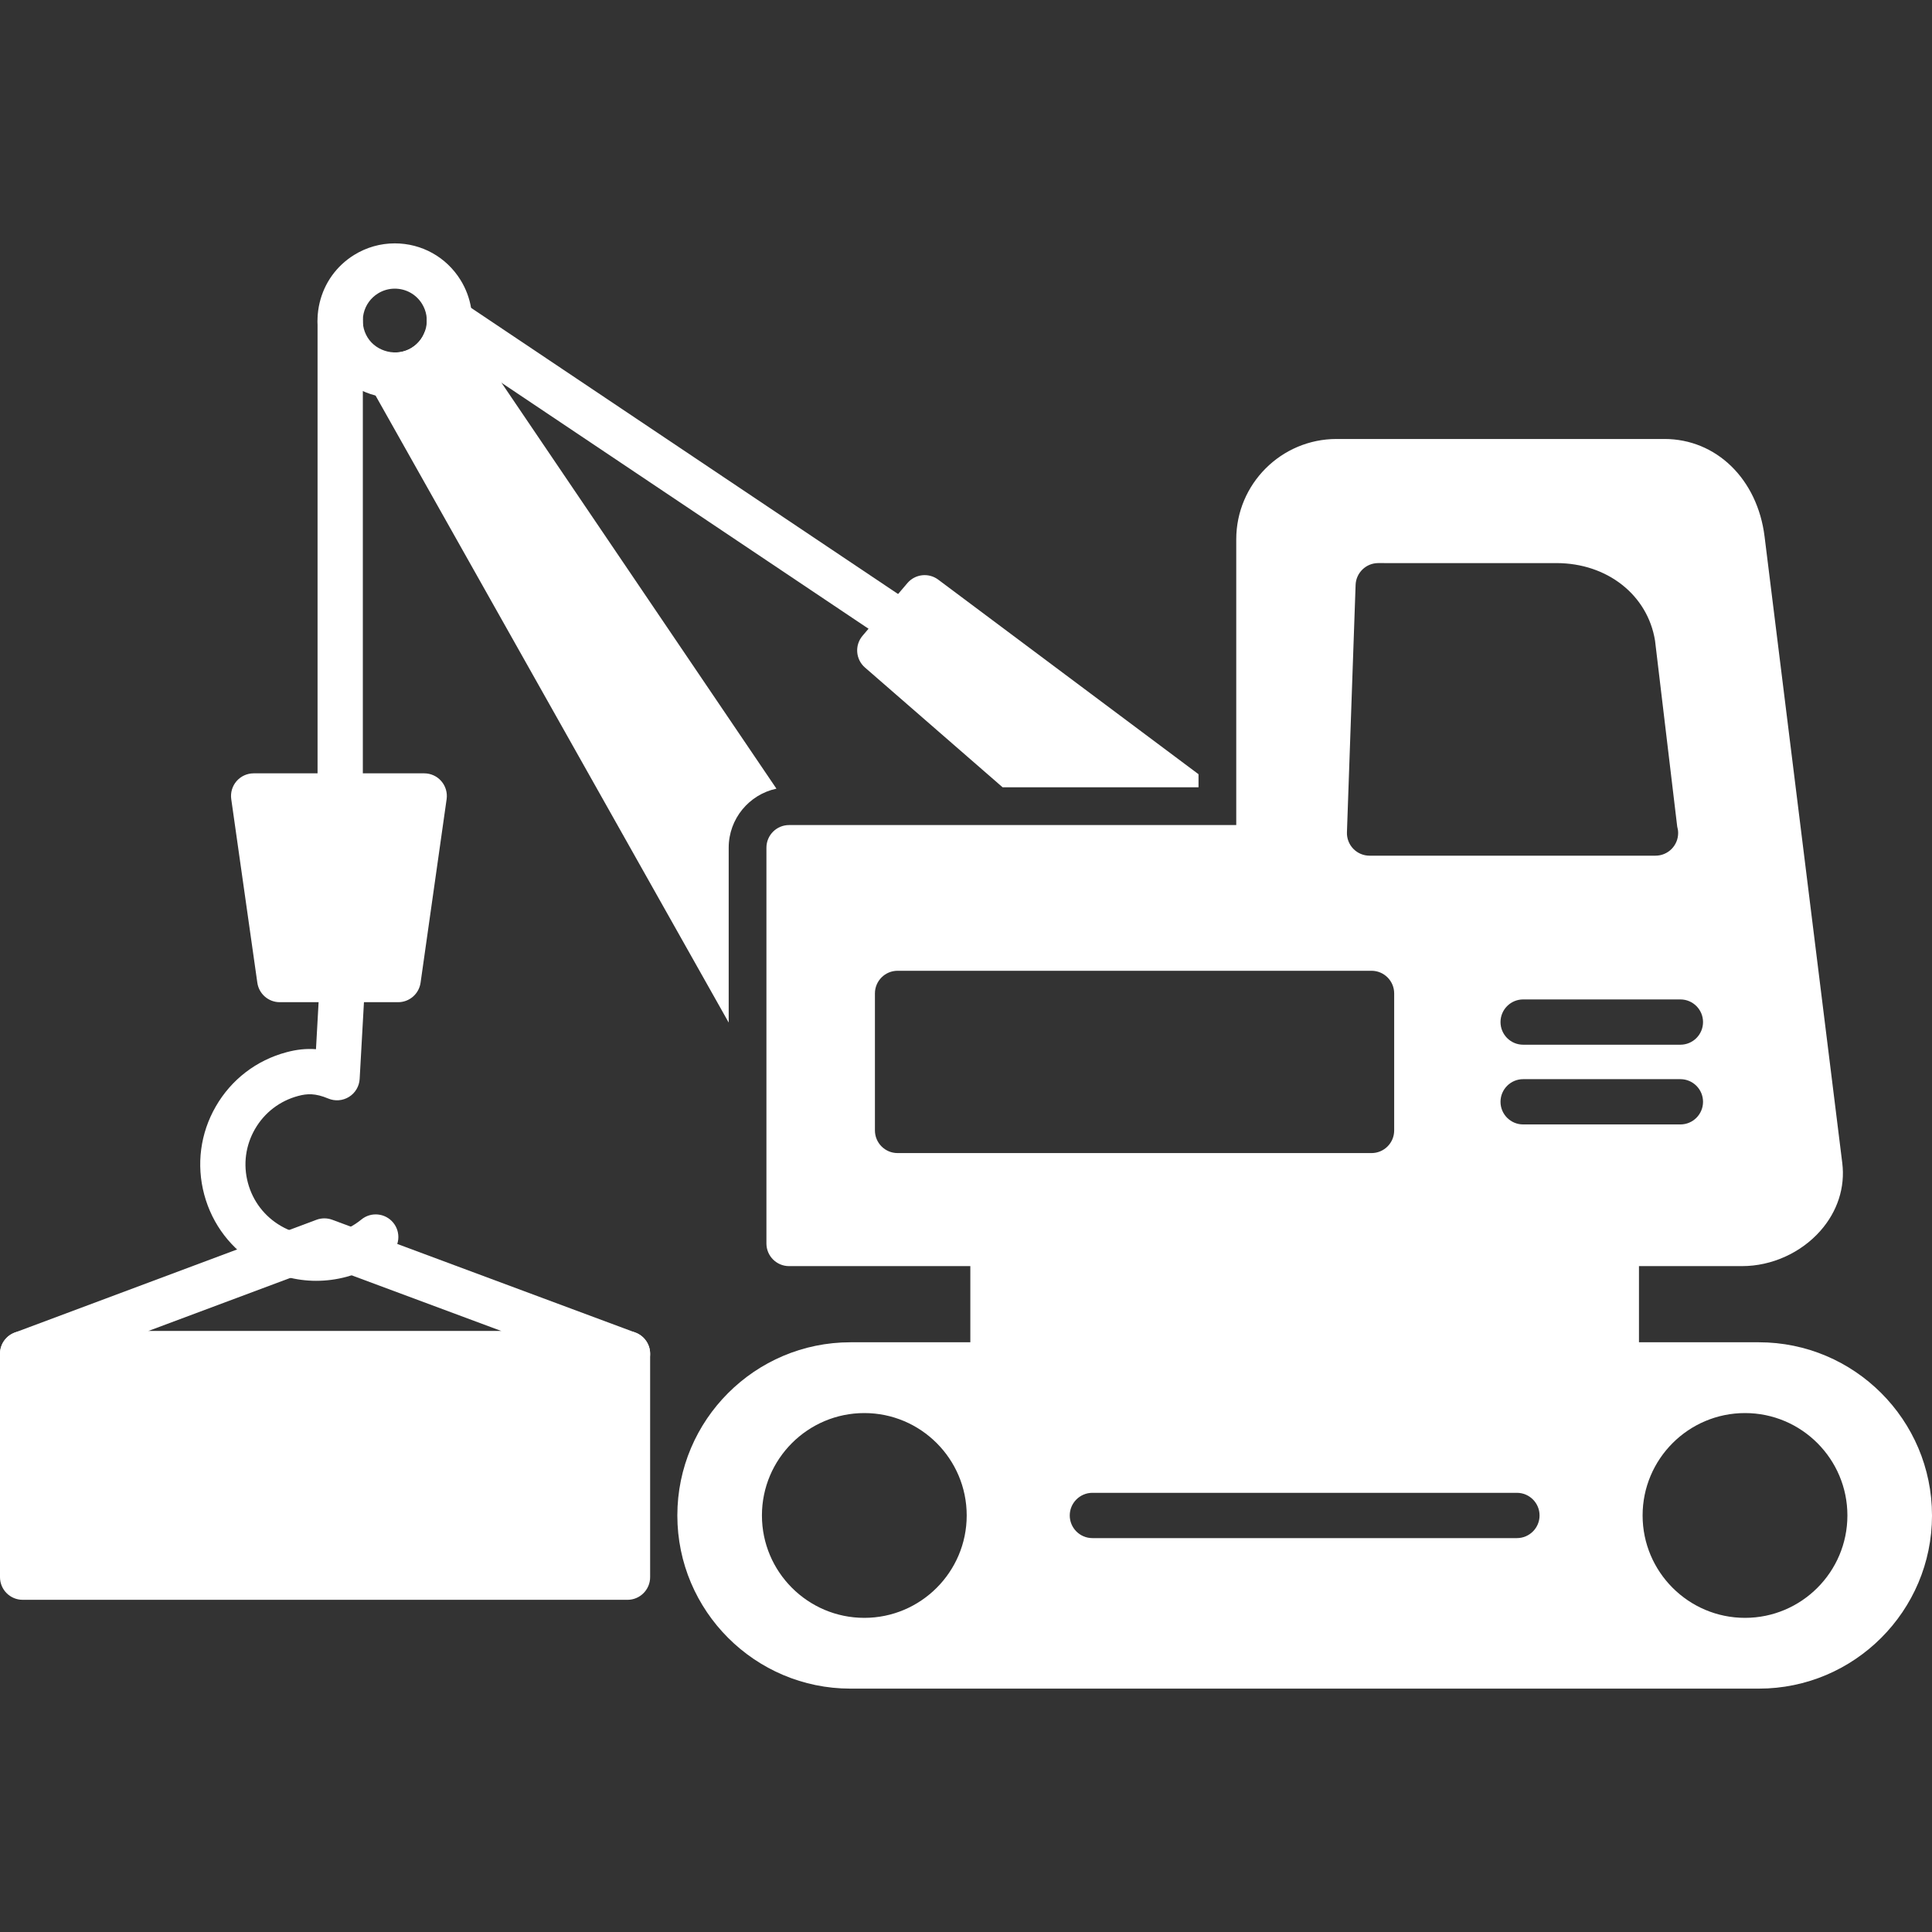 <?xml version="1.0" encoding="utf-8"?>
<!-- Generator: Adobe Illustrator 16.0.0, SVG Export Plug-In . SVG Version: 6.00 Build 0)  -->
<!DOCTYPE svg PUBLIC "-//W3C//DTD SVG 1.1//EN" "http://www.w3.org/Graphics/SVG/1.1/DTD/svg11.dtd">
<svg version="1.1"
	 id="Layer_1" image-rendering="optimizeQuality" text-rendering="geometricPrecision" shape-rendering="geometricPrecision" xmlns:xodm="http://www.corel.com/coreldraw/odm/2003"
	 xmlns="http://www.w3.org/2000/svg" xmlns:xlink="http://www.w3.org/1999/xlink" x="0px" y="0px" width="512px" height="512px"
	 viewBox="0 0 512 512" enable-background="new 0 0 512 512" xml:space="preserve">
<rect x="0" y="0" width="512" height="512" fill="#333333" stroke="none"/>
<g id="Layer_x0020_1">
	<path fill="#FFFFFF" d="M461.675,335.533c7.821,0,15.567-3.492,20.73-9.333c4.551-5.145,6.618-11.538,5.816-17.994L467.63,142.188
		c-1.884-15.222-12.801-25.854-26.541-25.854h-86.878c-14.66,0-26.592,11.928-26.592,26.592v75.723H209.11c-3.312,0-6,2.688-6,6
		v104.886c0,3.31,2.688,6,6,6h48.039h177.196h27.327L461.675,335.533z M438.728,226.765c-0.021,0-0.054,0-0.084,0h-75.696
		c-1.629,0-3.189-0.663-4.316-1.83c-1.129-1.17-1.737-2.754-1.678-4.38l2.295-65.538c0.111-3.228,2.767-5.793,5.994-5.793
		l47.25,0.003c13.432,0,24.169,8.457,26.112,20.568l5.877,49.272c0.159,0.537,0.246,1.11,0.246,1.695c-0.003,3.315-2.688,6-6.003,6
		L438.728,226.765z M451.322,291.988c0,3.309-2.686,6-6,6h-41.671c-3.312,0-6-2.691-6-6s2.691-6,6-6h41.671
		C448.634,285.988,451.322,288.68,451.322,291.988z M445.322,276.859h-41.671c-3.312,0-6-2.691-6-6c0-3.31,2.691-6,6-6h41.671
		c3.312,0,6,2.69,6,6C451.322,274.168,448.637,276.859,445.322,276.859z M363.47,305.578H237.865c-3.312,0-6-2.691-6-6v-36.312
		c0-3.312,2.688-6,6-6H363.47c3.312,0,6,2.691,6,6v36.312C369.476,302.887,366.781,305.578,363.47,305.578z"/>
	<path fill="#FFFFFF" d="M512,401.608c0-25.305-20.589-45.891-45.891-45.891h-31.762H257.152h-31.762
		c-25.305,0-45.888,20.592-45.888,45.894c0,25.306,20.586,45.892,45.888,45.892h240.721c25.3,0,45.892-20.589,45.892-45.897
		L512,401.608z M229.054,374.477c14.964,0,27.132,12.171,27.132,27.132c0,14.964-12.174,27.139-27.132,27.139
		c-14.961,0-27.135-12.175-27.135-27.139C201.919,386.647,214.09,374.477,229.054,374.477z M462.445,374.477
		c14.962,0,27.136,12.171,27.136,27.132c0,14.964-12.171,27.139-27.136,27.139c-14.961,0-27.138-12.175-27.138-27.139
		C435.308,386.647,447.481,374.477,462.445,374.477z M289.495,395.614h112.503c3.312,0,6,2.691,6,6c0,3.31-2.688,6-6,6H289.495
		c-3.312,0-6-2.69-6-6C283.495,398.306,286.186,395.614,289.495,395.614z"/>
	<g>
		<path fill="#FFFFFF" d="M428.351,367.727H263.148c-3.312,0-6-2.691-6-6v-32.19c0-3.312,2.691-6,6-6h165.196c3.312,0,6,2.691,6,6
			v32.19c0.003,3.309-2.682,6-5.997,6H428.351z"/>
		<path fill="#FFFFFF" d="M193.114,270.997L98.125,102.339c-1.092-1.941-1.02-4.329,0.186-6.201c1.212-1.872,3.372-2.91,5.571-2.721
			c1.821,0.159,3.645-0.27,5.199-1.233c1.575-0.969,2.763-2.391,3.438-4.104c0.816-2.07,2.712-3.522,4.923-3.762
			c2.199-0.264,4.38,0.756,5.631,2.601l82.689,122.083c-7.227,1.539-12.651,7.965-12.651,15.648V271L193.114,270.997z"/>
		<path fill="#FFFFFF" d="M104.641,105.457c-7.149,0-13.668-3.63-17.424-9.705c-2.88-4.65-3.774-10.146-2.523-15.471
			c1.254-5.325,4.509-9.84,9.159-12.72c3.24-2.007,6.96-3.066,10.761-3.066c7.155,0,13.665,3.63,17.43,9.705
			c2.877,4.653,3.774,10.146,2.523,15.471c-1.254,5.325-4.509,9.84-9.159,12.723c-3.246,2.004-6.966,3.066-10.767,3.066V105.457z
			 M104.613,76.494c-1.563,0-3.105,0.438-4.446,1.272c-1.923,1.194-3.27,3.063-3.792,5.265c-0.522,2.205-0.15,4.479,1.041,6.405
			c2.382,3.849,7.788,5.154,11.67,2.745c1.923-1.191,3.27-3.063,3.792-5.265c0.522-2.205,0.15-4.479-1.041-6.405
			C110.277,77.994,107.581,76.494,104.613,76.494z"/>
		<path fill="#FFFFFF" d="M265.711,208.648l-36.492-31.75c-2.478-2.16-2.763-5.91-0.63-8.418l11.883-13.956
			c2.049-2.406,5.622-2.811,8.16-0.918l68.988,51.57v3.468h-51.909V208.648z"/>
		<path fill="#FFFFFF" d="M90.156,216.943c-3.312,0-6-2.688-6-6V84.969c0-3.312,2.688-6,6-6s6,2.688,6,6V210.94c0,3.318-2.688,6-6,6
			V216.943z"/>
		<path fill="#FFFFFF" d="M239.101,171.391c-1.146,0-2.307-0.327-3.333-1.017l-120-80.421c-2.754-1.845-3.489-5.571-1.644-8.325
			c1.845-2.751,5.571-3.489,8.325-1.644l120.001,80.421c2.754,1.845,3.489,5.571,1.646,8.325c-1.158,1.734-3.06,2.661-4.992,2.661
			H239.101z"/>
		<path fill="#FFFFFF" d="M105.517,265.591H74.139c-2.988,0-5.523-2.198-5.943-5.159l-6.912-48.646
			c-0.246-1.722,0.27-3.468,1.407-4.776c1.137-1.308,2.793-2.067,4.53-2.067h45.204c1.737,0,3.393,0.753,4.527,2.067
			c1.137,1.311,1.653,3.054,1.407,4.776l-6.903,48.648c-0.426,2.959-2.955,5.157-5.943,5.157H105.517z"/>
		<path fill="#FFFFFF" d="M83.826,339.431c-5.334,0-10.599-1.401-15.345-4.138c-7.125-4.112-12.222-10.761-14.355-18.708
			c-2.133-7.95-1.041-16.254,3.072-23.382c4.11-7.125,10.758-12.225,18.708-14.346c2.7-0.735,5.253-1,7.833-0.807l1.047-18.787
			c0.183-3.309,3-5.813,6.327-5.658c3.309,0.183,5.838,3.018,5.655,6.324l-1.455,25.996c-0.108,1.949-1.158,3.723-2.811,4.754
			c-1.653,1.032-3.708,1.201-5.505,0.447c-3.429-1.439-5.601-1.328-7.989-0.684c-4.863,1.299-8.916,4.412-11.43,8.763
			c-2.514,4.351-3.18,9.42-1.875,14.274c1.305,4.854,4.416,8.913,8.766,11.427c4.35,2.517,9.42,3.183,14.265,1.875
			c2.607-0.702,4.974-1.908,7.032-3.594c2.562-2.104,6.345-1.723,8.445,0.834c2.1,2.562,1.725,6.342-0.84,8.438
			c-3.387,2.781-7.272,4.768-11.532,5.904c-2.643,0.714-5.34,1.065-8.016,1.065H83.826z"/>
		<path fill="#FFFFFF" d="M166.291,423.965H6c-3.312,0-6-2.691-6-6v-59.199c0-3.312,2.688-6,6-6h160.291c3.312,0,6,2.69,6,6v59.196
			c0,3.312-2.685,6.006-6,6.006V423.965z"/>
		<path fill="#FFFFFF" d="M166.291,364.769H6c-2.901,0-5.388-2.079-5.904-4.938c-0.516-2.858,1.083-5.67,3.804-6.684l79.959-29.89
			c1.35-0.504,2.841-0.507,4.194-0.006l80.329,29.89c2.721,1.014,4.329,3.831,3.813,6.684c-0.51,2.862-3.003,4.941-5.904,4.941
			V364.769z M39.192,352.766h93.768l-46.992-17.479l-46.773,17.479H39.192z"/>
	</g>
</g>
</svg>
